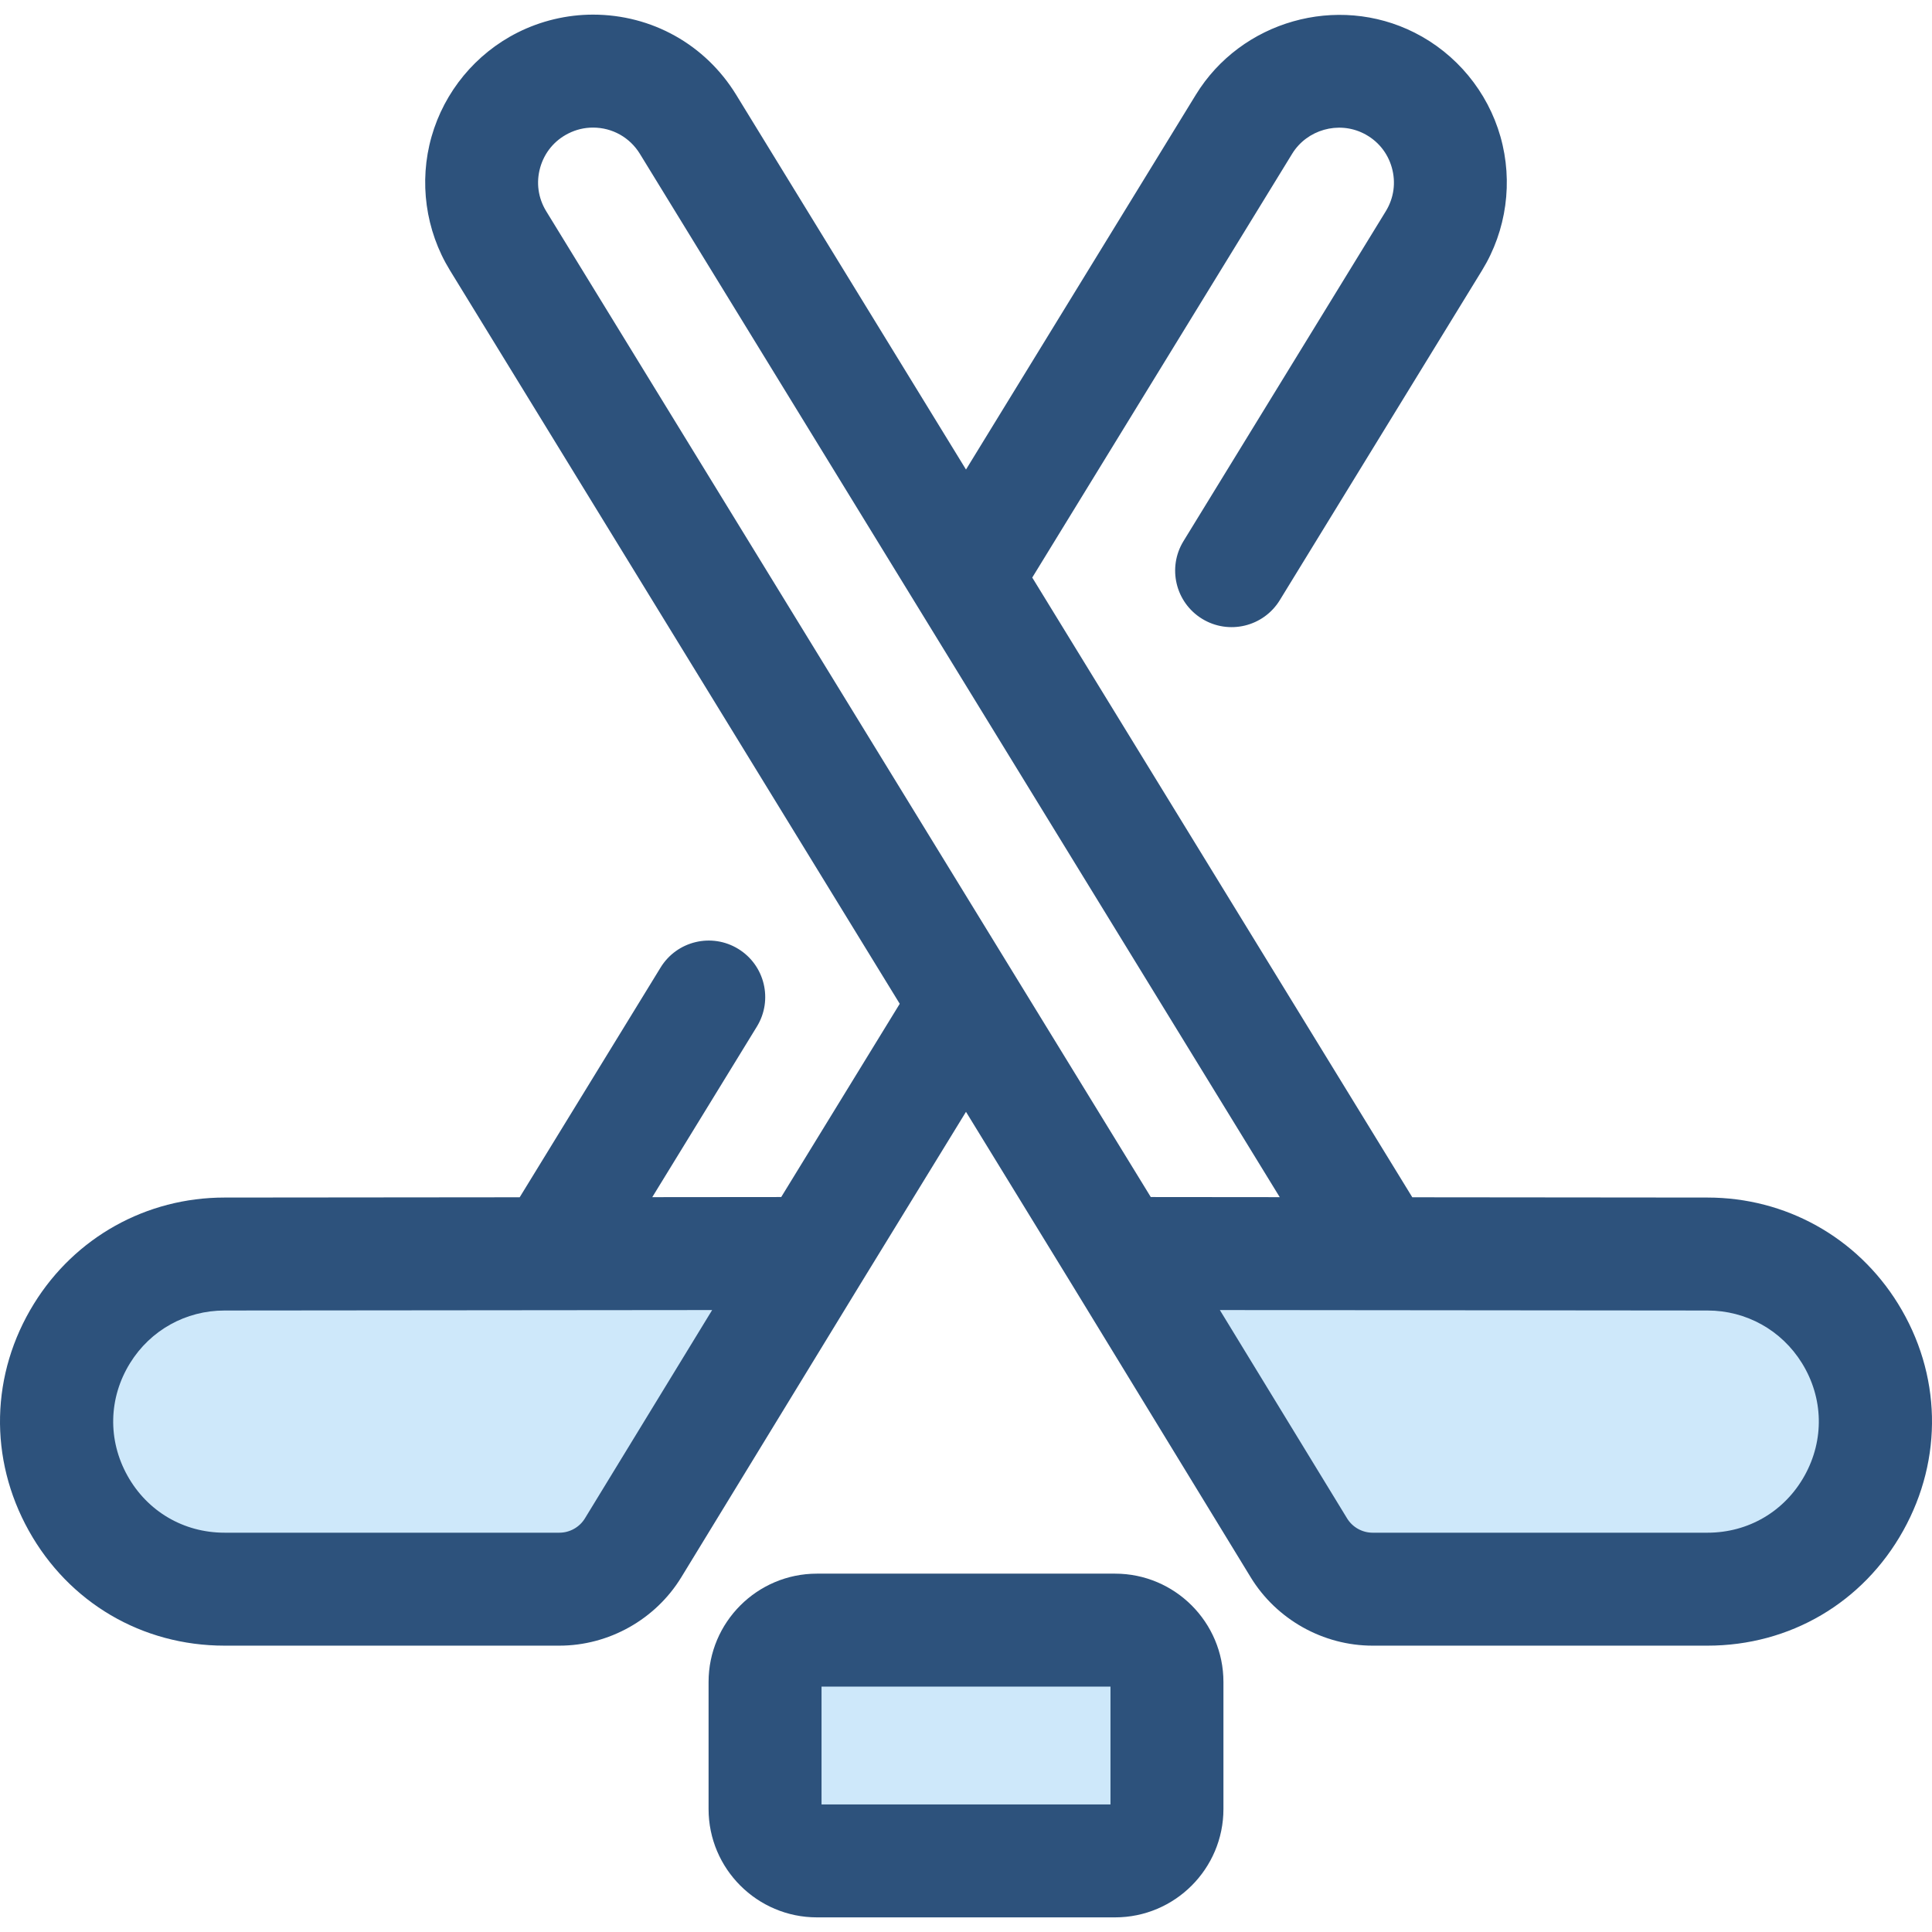 <?xml version="1.0" encoding="iso-8859-1"?>
<!-- Uploaded to: SVG Repo, www.svgrepo.com, Generator: SVG Repo Mixer Tools -->
<svg height="800px" width="800px" version="1.1" id="Layer_1" xmlns="http://www.w3.org/2000/svg" xmlns:xlink="http://www.w3.org/1999/xlink" 
	 viewBox="0 0 512.003 512.003" xml:space="preserve">
<g>
	<path style="fill:#CEE8FA;" d="M363.753,421.151h88.756c34.794,0,56.073-38.197,37.76-67.781l0,0
		c-8.094-13.078-22.38-21.036-37.76-21.036l-155.926-0.145l0,0l47.64,78.007C348.382,417.001,355.78,421.151,363.753,421.151z"/>
	<path style="fill:#CEE8FA;" d="M148.253,421.151H59.496c-34.794,0-56.073-38.197-37.76-67.781l0,0
		c8.094-13.078,22.38-21.036,37.76-21.036l155.926-0.145l0,0l-47.64,78.007C163.625,417.001,156.227,421.151,148.253,421.151z"/>
</g>
<path style="fill:#2D527C;" d="M502.996,345.491c-10.901-17.61-29.774-28.125-50.472-28.125l-78.248-0.073L273.559,153.061
	l68.87-112.3c3.927-6.401,12.255-8.769,18.962-5.39c3.679,1.854,6.327,5.057,7.452,9.021c1.126,3.962,0.56,8.078-1.592,11.591
	l-53.614,87.424c-4.322,7.046-2.112,16.262,4.935,20.583c7.045,4.322,16.262,2.11,20.583-4.933l53.614-87.424
	c6.487-10.577,8.262-23.489,4.869-35.424S385.942,14.225,374.86,8.64c-20.502-10.33-45.952-3.092-57.95,16.473l-60.91,99.32
	l-60.909-99.319c-8.154-13.298-22.34-21.237-37.948-21.237c-6.901,0-13.818,1.646-20.002,4.764
	c-11.082,5.584-19.382,15.632-22.775,27.568c-3.393,11.936-1.618,24.847,4.869,35.424l119.207,194.382l-31.408,51.214l-34.174,0.031
	l27.724-45.207c4.322-7.047,2.112-16.262-4.935-20.583c-7.048-4.324-16.263-2.112-20.583,4.933l-37.341,60.889l-78.233,0.073
	c-20.713,0-39.585,10.514-50.485,28.126c-11.499,18.577-12.016,41.062-1.384,60.147s30.024,30.479,51.87,30.479h88.758
	c13.099,0,25.475-6.945,32.3-18.122l47.522-77.812l27.927-45.539l27.972,45.612l47.476,77.739
	c6.827,11.179,19.203,18.122,32.302,18.122h88.758c21.847,0,41.237-11.394,51.87-30.479
	C515.014,386.553,514.496,364.068,502.996,345.491z M33.775,391.07c-5.271-9.464-5.015-20.613,0.687-29.825
	c5.405-8.732,14.764-13.945,25.047-13.945l129.217-0.121l-33.721,55.215c-1.426,2.338-4.014,3.788-6.753,3.788H59.496
	C48.663,406.184,39.048,400.534,33.775,391.07z M143.162,44.394c1.127-3.963,3.773-7.168,7.452-9.021
	c2.056-1.036,4.254-1.561,6.532-1.561c5.114,0,9.76,2.598,12.43,6.952L339.143,317.26l-34.174-0.031L144.756,55.983
	C142.603,52.472,142.037,48.356,143.162,44.394z M478.23,391.07c-5.271,9.464-14.886,15.114-25.721,15.114h-88.758
	c-2.739,0-5.327-1.452-6.755-3.79l-33.719-55.215l129.232,0.121c10.269,0,19.628,5.213,25.034,13.946
	C483.246,370.458,483.503,381.607,478.23,391.07z"/>
<path style="fill:#CEE8FA;" d="M295.514,493.159h-79.022c-7.59,0-13.743-6.153-13.743-13.743v-33.67
	c0-7.59,6.153-13.743,13.743-13.743h79.022c7.59,0,13.743,6.153,13.743,13.743v33.67
	C309.258,487.006,303.105,493.159,295.514,493.159z"/>
<path style="fill:#2D527C;" d="M295.514,508.125h-79.022c-15.831,0-28.711-12.879-28.711-28.71v-33.67
	c0-15.831,12.879-28.71,28.711-28.71h79.022c15.831,0,28.711,12.879,28.711,28.71v33.67
	C324.225,495.246,311.344,508.125,295.514,508.125z M217.716,478.191h76.575v-31.221h-76.575V478.191z"/>
</svg>